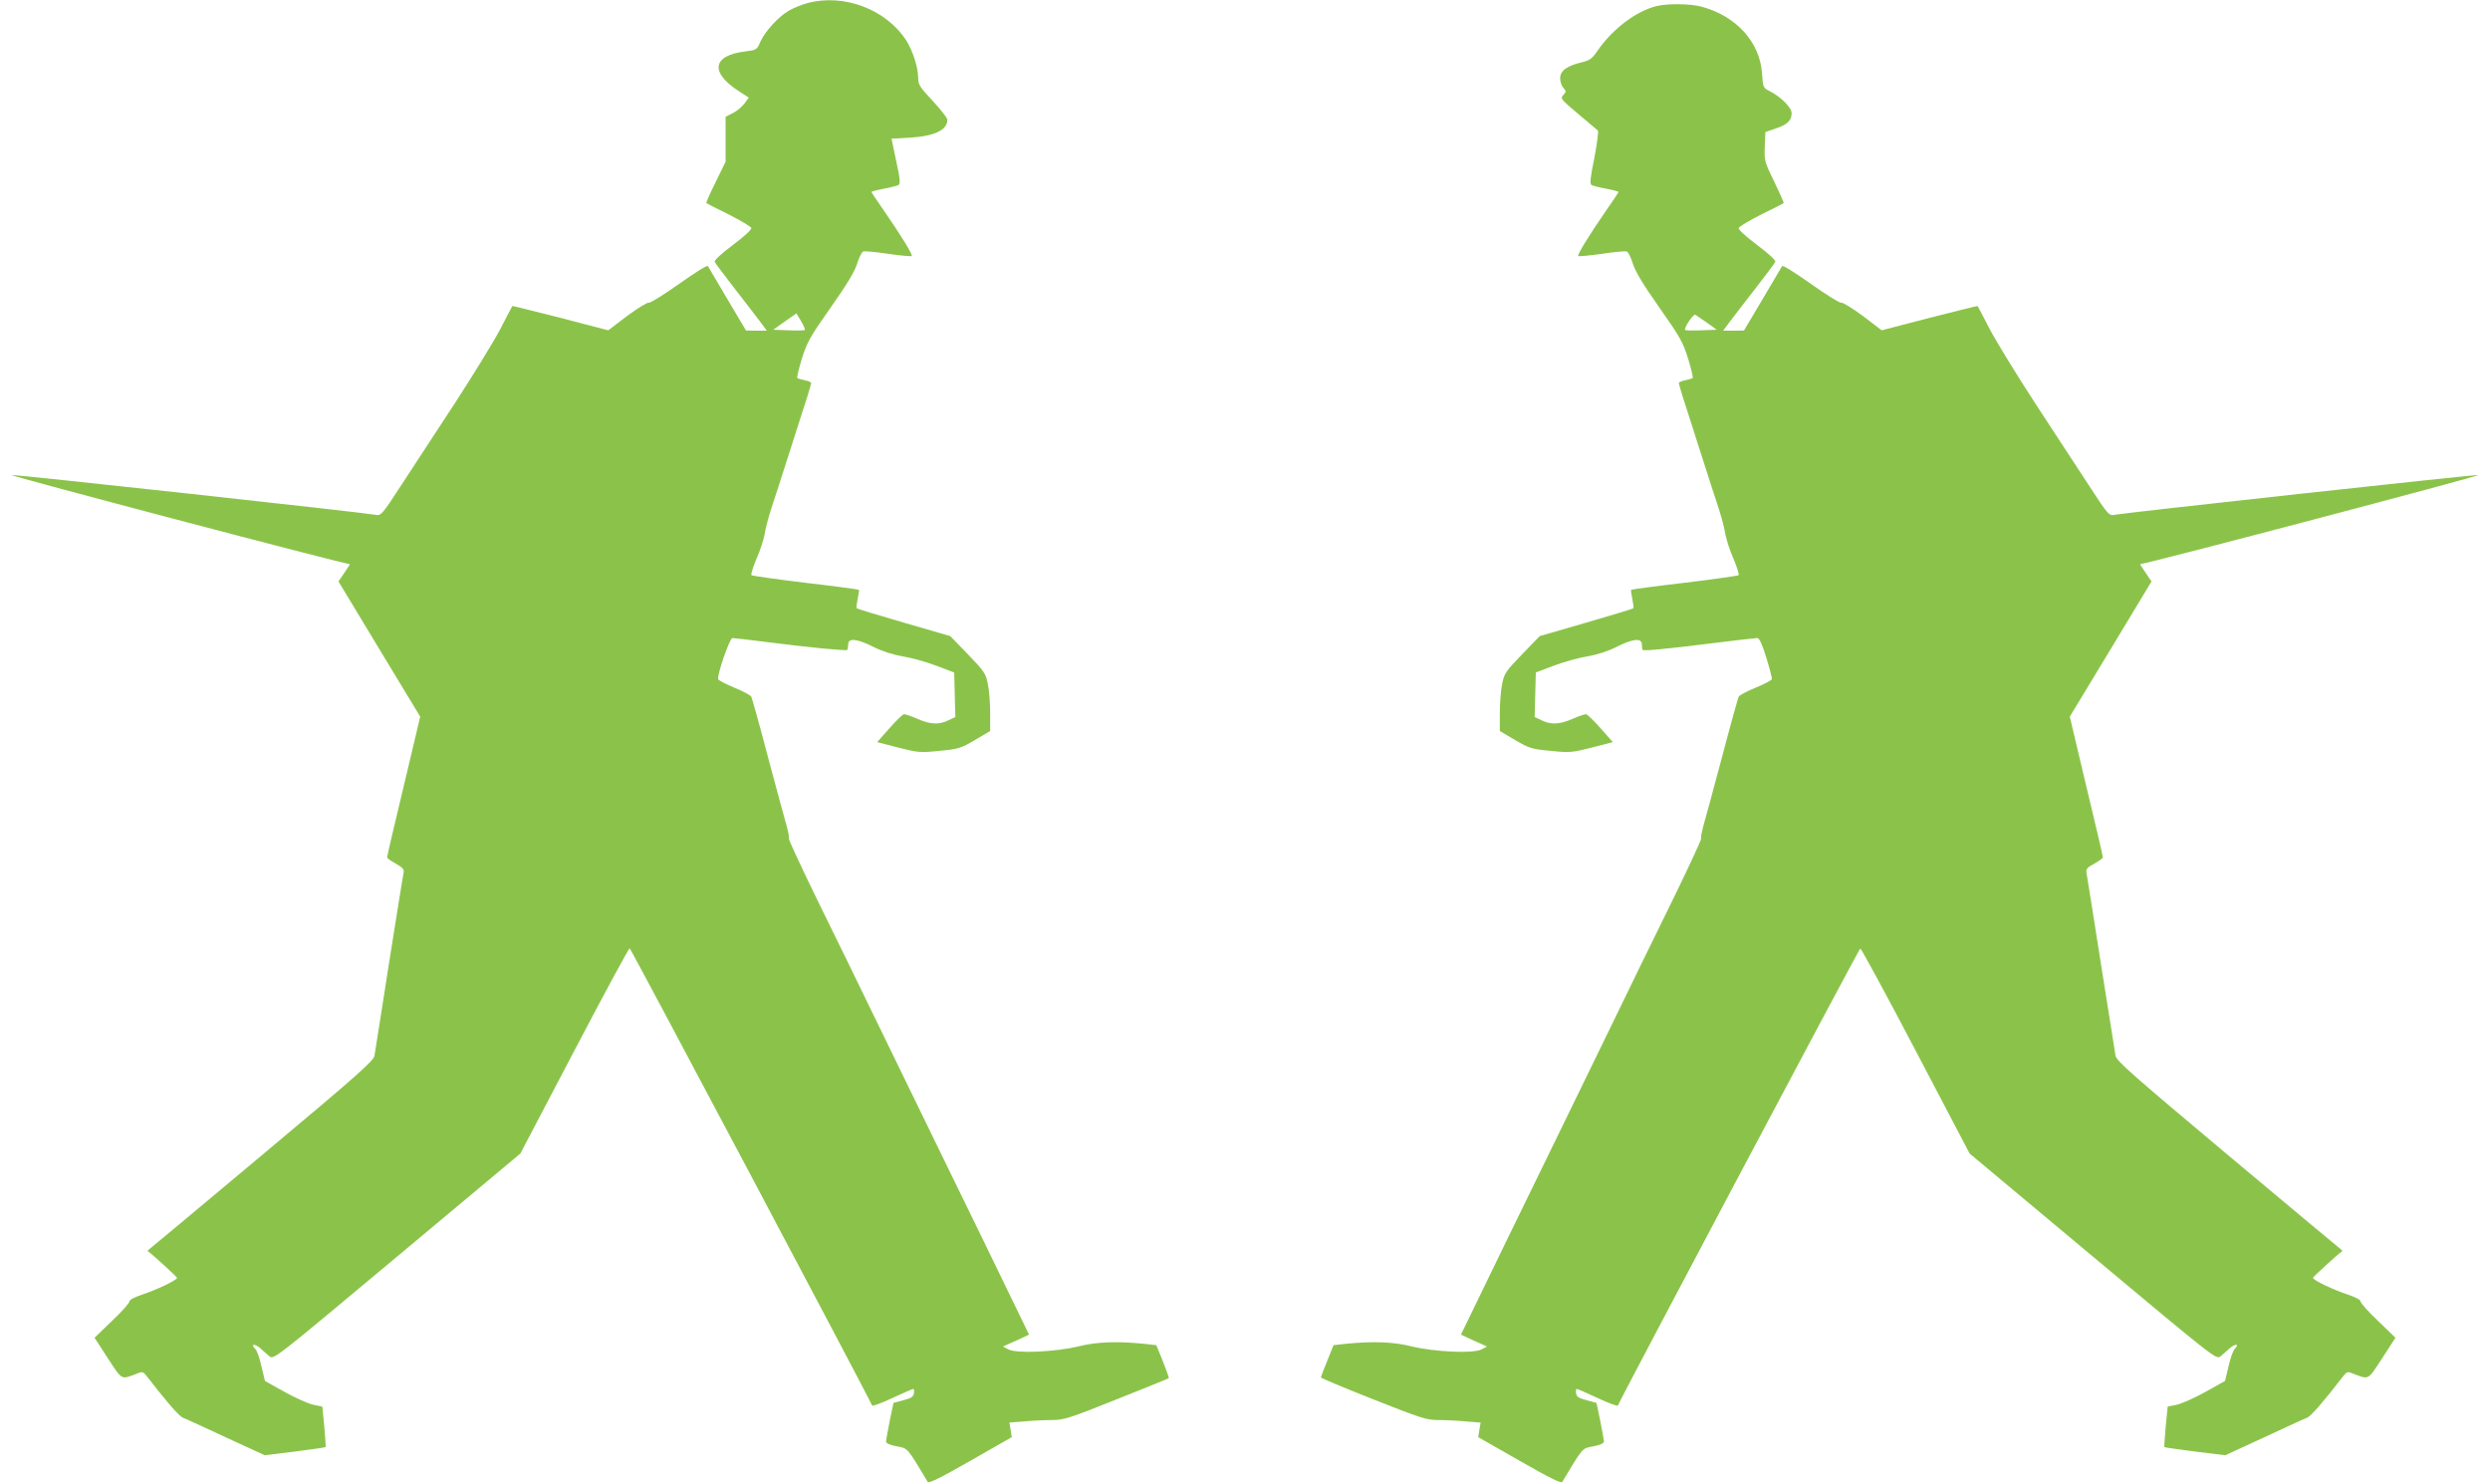<?xml version="1.0" standalone="no"?>
<!DOCTYPE svg PUBLIC "-//W3C//DTD SVG 20010904//EN"
 "http://www.w3.org/TR/2001/REC-SVG-20010904/DTD/svg10.dtd">
<svg version="1.0" xmlns="http://www.w3.org/2000/svg"
 width="1280pt" height="763pt" viewBox="0 0 1280 763"
 preserveAspectRatio="xMidYMid meet">
<g transform="translate(0,763) scale(0.1,-0.1)"
fill="#8bc34a" stroke="none">
<path d="M4150 7614 c-30 -8 -73 -26 -95 -39 -54 -31 -122 -106 -146 -159 -18
-42 -20 -43 -75 -50 -173 -20 -187 -108 -34 -206 l49 -32 -22 -30 c-12 -16
-39 -39 -59 -49 l-38 -19 0 -116 0 -115 -51 -105 c-29 -57 -50 -106 -48 -108
2 -2 54 -29 116 -59 61 -31 113 -62 115 -69 3 -8 -37 -44 -94 -87 -59 -44 -97
-79 -94 -87 3 -7 52 -73 109 -146 57 -73 116 -150 131 -170 l28 -38 -53 0 -54
1 -95 160 c-52 88 -98 165 -101 171 -4 6 -67 -34 -149 -92 -78 -55 -148 -99
-155 -96 -7 2 -57 -28 -111 -68 l-97 -74 -246 64 c-135 34 -246 62 -247 61 -1
-1 -30 -56 -64 -122 -35 -66 -139 -235 -230 -375 -92 -140 -215 -329 -274
-419 -106 -163 -107 -163 -139 -157 -73 13 -1856 208 -1867 204 -13 -4 1698
-455 1738 -458 2 0 -11 -20 -28 -45 l-30 -44 210 -348 210 -347 -51 -216 c-89
-372 -119 -500 -119 -508 0 -4 20 -18 45 -32 34 -19 43 -29 40 -45 -3 -11 -36
-220 -75 -465 -38 -245 -72 -459 -75 -477 -5 -27 -81 -95 -577 -510 -314 -263
-575 -481 -581 -485 -6 -4 -9 -8 -7 -10 30 -22 150 -132 150 -137 0 -12 -106
-62 -179 -86 -41 -14 -66 -27 -66 -36 0 -8 -40 -53 -90 -100 l-89 -86 68 -105
c76 -116 67 -111 151 -79 25 11 31 9 45 -8 107 -138 169 -210 190 -219 14 -5
114 -51 223 -102 l198 -91 155 19 c85 11 156 21 158 23 1 2 -2 50 -7 106 l-10
102 -48 10 c-26 6 -93 36 -147 66 l-100 56 -18 75 c-9 42 -24 83 -32 90 -26
26 -3 28 26 3 15 -14 36 -32 48 -42 21 -17 33 -7 655 513 l634 530 277 528
c152 290 280 527 285 527 5 0 1227 -2304 1246 -2350 2 -5 49 12 104 38 55 26
104 47 108 47 3 0 5 -10 3 -22 -2 -18 -14 -26 -54 -36 l-51 -14 -19 -91 c-10
-51 -19 -99 -19 -107 0 -10 18 -18 54 -25 59 -11 52 -3 160 -183 5 -9 63 19
220 109 l212 121 -6 38 -6 37 77 6 c42 4 106 7 142 7 60 0 89 9 331 106 146
58 267 107 269 109 2 2 -12 41 -30 87 l-34 83 -64 7 c-137 14 -242 10 -335
-13 -119 -29 -319 -38 -361 -16 l-28 15 67 30 67 31 -84 173 c-46 95 -219 452
-386 793 -166 341 -333 683 -370 760 -37 77 -142 292 -234 479 -91 186 -164
342 -161 346 3 4 -2 29 -9 56 -8 27 -51 186 -96 354 -44 168 -84 311 -88 319
-4 7 -43 28 -87 46 -44 18 -81 38 -83 43 -7 21 59 212 73 212 8 0 85 -9 172
-20 219 -28 413 -47 418 -41 3 2 5 15 5 28 0 35 46 30 131 -13 46 -23 100 -40
153 -49 44 -7 122 -29 171 -48 l90 -34 3 -115 3 -114 -36 -17 c-49 -24 -93
-21 -160 8 -32 14 -63 25 -70 23 -6 -2 -40 -34 -74 -73 l-62 -70 108 -28 c103
-26 113 -27 212 -17 97 9 110 13 183 56 l78 46 0 92 c0 51 -5 118 -12 150 -10
53 -18 65 -102 152 l-91 94 -238 69 c-131 38 -240 71 -243 74 -3 2 0 24 5 48
5 24 8 45 6 47 -2 2 -126 19 -274 36 -149 18 -274 36 -278 39 -4 4 8 42 26 85
19 42 37 100 42 127 4 28 19 84 32 125 14 41 57 176 97 300 40 124 80 252 91
284 10 33 19 63 19 67 0 4 -15 11 -32 14 -18 4 -36 9 -39 11 -4 2 7 47 23 100
27 86 42 112 148 263 82 116 123 184 136 225 10 32 24 61 31 63 7 3 65 -2 129
-12 64 -9 118 -14 121 -11 6 6 -54 104 -143 233 -35 50 -64 94 -64 96 0 3 28
10 63 17 35 6 69 15 76 19 10 7 8 33 -12 123 l-24 115 91 5 c130 8 196 39 196
93 0 8 -34 52 -75 96 -66 70 -75 84 -75 118 0 53 -27 138 -60 191 -103 161
-321 245 -510 194z m-13 -1680 c-2 -3 -40 -4 -83 -2 l-79 3 59 42 60 42 24
-40 c13 -22 22 -43 19 -45z"/>
<path d="M8517 7599 c-105 -25 -227 -117 -305 -230 -27 -40 -39 -49 -80 -59
-77 -18 -112 -44 -112 -82 0 -17 7 -40 17 -50 15 -17 15 -19 -1 -37 -16 -17
-12 -22 76 -96 51 -43 97 -82 102 -86 4 -4 -4 -67 -18 -140 -21 -102 -24 -134
-15 -140 7 -4 41 -13 76 -19 35 -7 63 -14 63 -17 0 -2 -29 -46 -64 -96 -89
-129 -149 -227 -143 -233 3 -3 57 2 121 11 64 10 122 15 129 12 7 -2 21 -31
31 -63 13 -41 54 -109 136 -225 106 -151 121 -177 148 -263 16 -53 27 -98 23
-100 -3 -2 -21 -7 -38 -11 -18 -3 -33 -10 -33 -14 0 -4 9 -34 19 -67 11 -32
51 -160 91 -284 40 -124 83 -259 97 -300 13 -41 28 -97 32 -125 5 -27 23 -85
42 -127 18 -43 30 -81 26 -85 -4 -3 -129 -21 -278 -39 -148 -17 -272 -34 -274
-36 -2 -2 1 -23 6 -47 5 -24 8 -46 5 -48 -3 -3 -112 -36 -243 -74 l-238 -69
-91 -94 c-84 -87 -92 -99 -102 -152 -7 -32 -12 -99 -12 -150 l0 -92 78 -46
c73 -43 86 -47 183 -56 99 -10 109 -9 212 17 l108 28 -62 70 c-34 39 -68 71
-74 73 -7 2 -38 -9 -70 -23 -67 -29 -111 -32 -160 -8 l-36 17 3 114 3 115 90
34 c50 19 127 41 171 48 53 9 107 26 153 49 85 43 131 48 131 13 0 -13 2 -26
5 -28 6 -6 114 4 371 36 111 14 208 25 217 25 11 0 25 -30 47 -101 17 -55 30
-105 28 -111 -2 -5 -39 -25 -83 -43 -44 -18 -83 -39 -87 -46 -4 -8 -44 -151
-88 -319 -45 -168 -88 -327 -96 -354 -7 -27 -12 -52 -9 -56 3 -4 -70 -160
-161 -346 -92 -187 -197 -402 -234 -479 -37 -77 -204 -419 -370 -760 -167
-341 -340 -698 -386 -793 l-84 -173 67 -31 67 -30 -28 -15 c-42 -22 -242 -13
-361 16 -93 23 -198 27 -335 13 l-65 -7 -32 -80 c-18 -44 -33 -83 -33 -86 0
-3 121 -54 268 -112 245 -97 275 -107 334 -107 36 0 100 -3 142 -7 l77 -6 -6
-37 -6 -38 212 -121 c157 -90 215 -118 220 -109 108 180 101 172 160 183 36 7
54 15 54 25 0 8 -9 56 -19 107 l-19 91 -51 14 c-40 10 -52 18 -54 36 -2 12 0
22 3 22 4 0 53 -21 108 -47 55 -26 102 -43 104 -38 19 46 1240 2349 1246 2349
4 1 133 -236 285 -526 l277 -528 634 -530 c622 -520 634 -530 655 -513 12 10
33 28 48 42 29 25 52 23 26 -3 -8 -7 -23 -48 -32 -90 l-18 -75 -100 -56 c-54
-30 -121 -60 -147 -66 l-48 -10 -10 -102 c-5 -56 -8 -104 -7 -106 2 -2 73 -12
158 -23 l155 -19 198 91 c109 51 209 97 223 102 21 9 83 81 190 219 14 17 20
19 45 8 84 -32 75 -37 151 79 l68 105 -89 86 c-50 47 -90 92 -90 100 0 9 -25
22 -66 36 -73 24 -179 74 -179 86 0 5 120 115 150 137 2 2 -1 6 -7 10 -6 4
-267 222 -581 485 -495 415 -572 483 -577 510 -3 18 -37 230 -75 472 -38 242
-71 452 -74 466 -4 21 2 29 40 49 24 14 44 28 44 32 0 8 -30 136 -119 508
l-51 216 210 347 210 348 -30 44 c-17 25 -30 45 -28 45 49 5 1751 454 1738
458 -10 4 -1799 -192 -1867 -204 -32 -6 -33 -6 -139 157 -59 90 -182 279 -274
419 -91 140 -195 309 -230 375 -34 66 -63 121 -64 122 -1 1 -112 -27 -247 -61
l-246 -64 -97 74 c-54 40 -104 70 -111 68 -7 -3 -77 41 -155 96 -82 58 -145
98 -149 92 -3 -6 -49 -83 -101 -171 l-95 -160 -54 -1 -53 0 28 38 c15 20 74
97 131 170 57 73 106 139 109 146 3 8 -35 43 -94 87 -57 43 -97 79 -94 87 2 7
54 38 115 69 62 30 114 57 116 59 2 2 -20 51 -48 109 -50 103 -52 108 -49 181
l3 75 55 19 c59 20 80 41 80 78 0 29 -54 83 -110 112 -37 19 -37 19 -42 92
-11 162 -133 296 -312 344 -57 15 -171 17 -229 3z m258 -1628 l50 -36 -79 -3
c-43 -2 -81 -1 -83 2 -9 8 42 84 52 78 5 -3 32 -22 60 -41z"/>
</g>
</svg>
